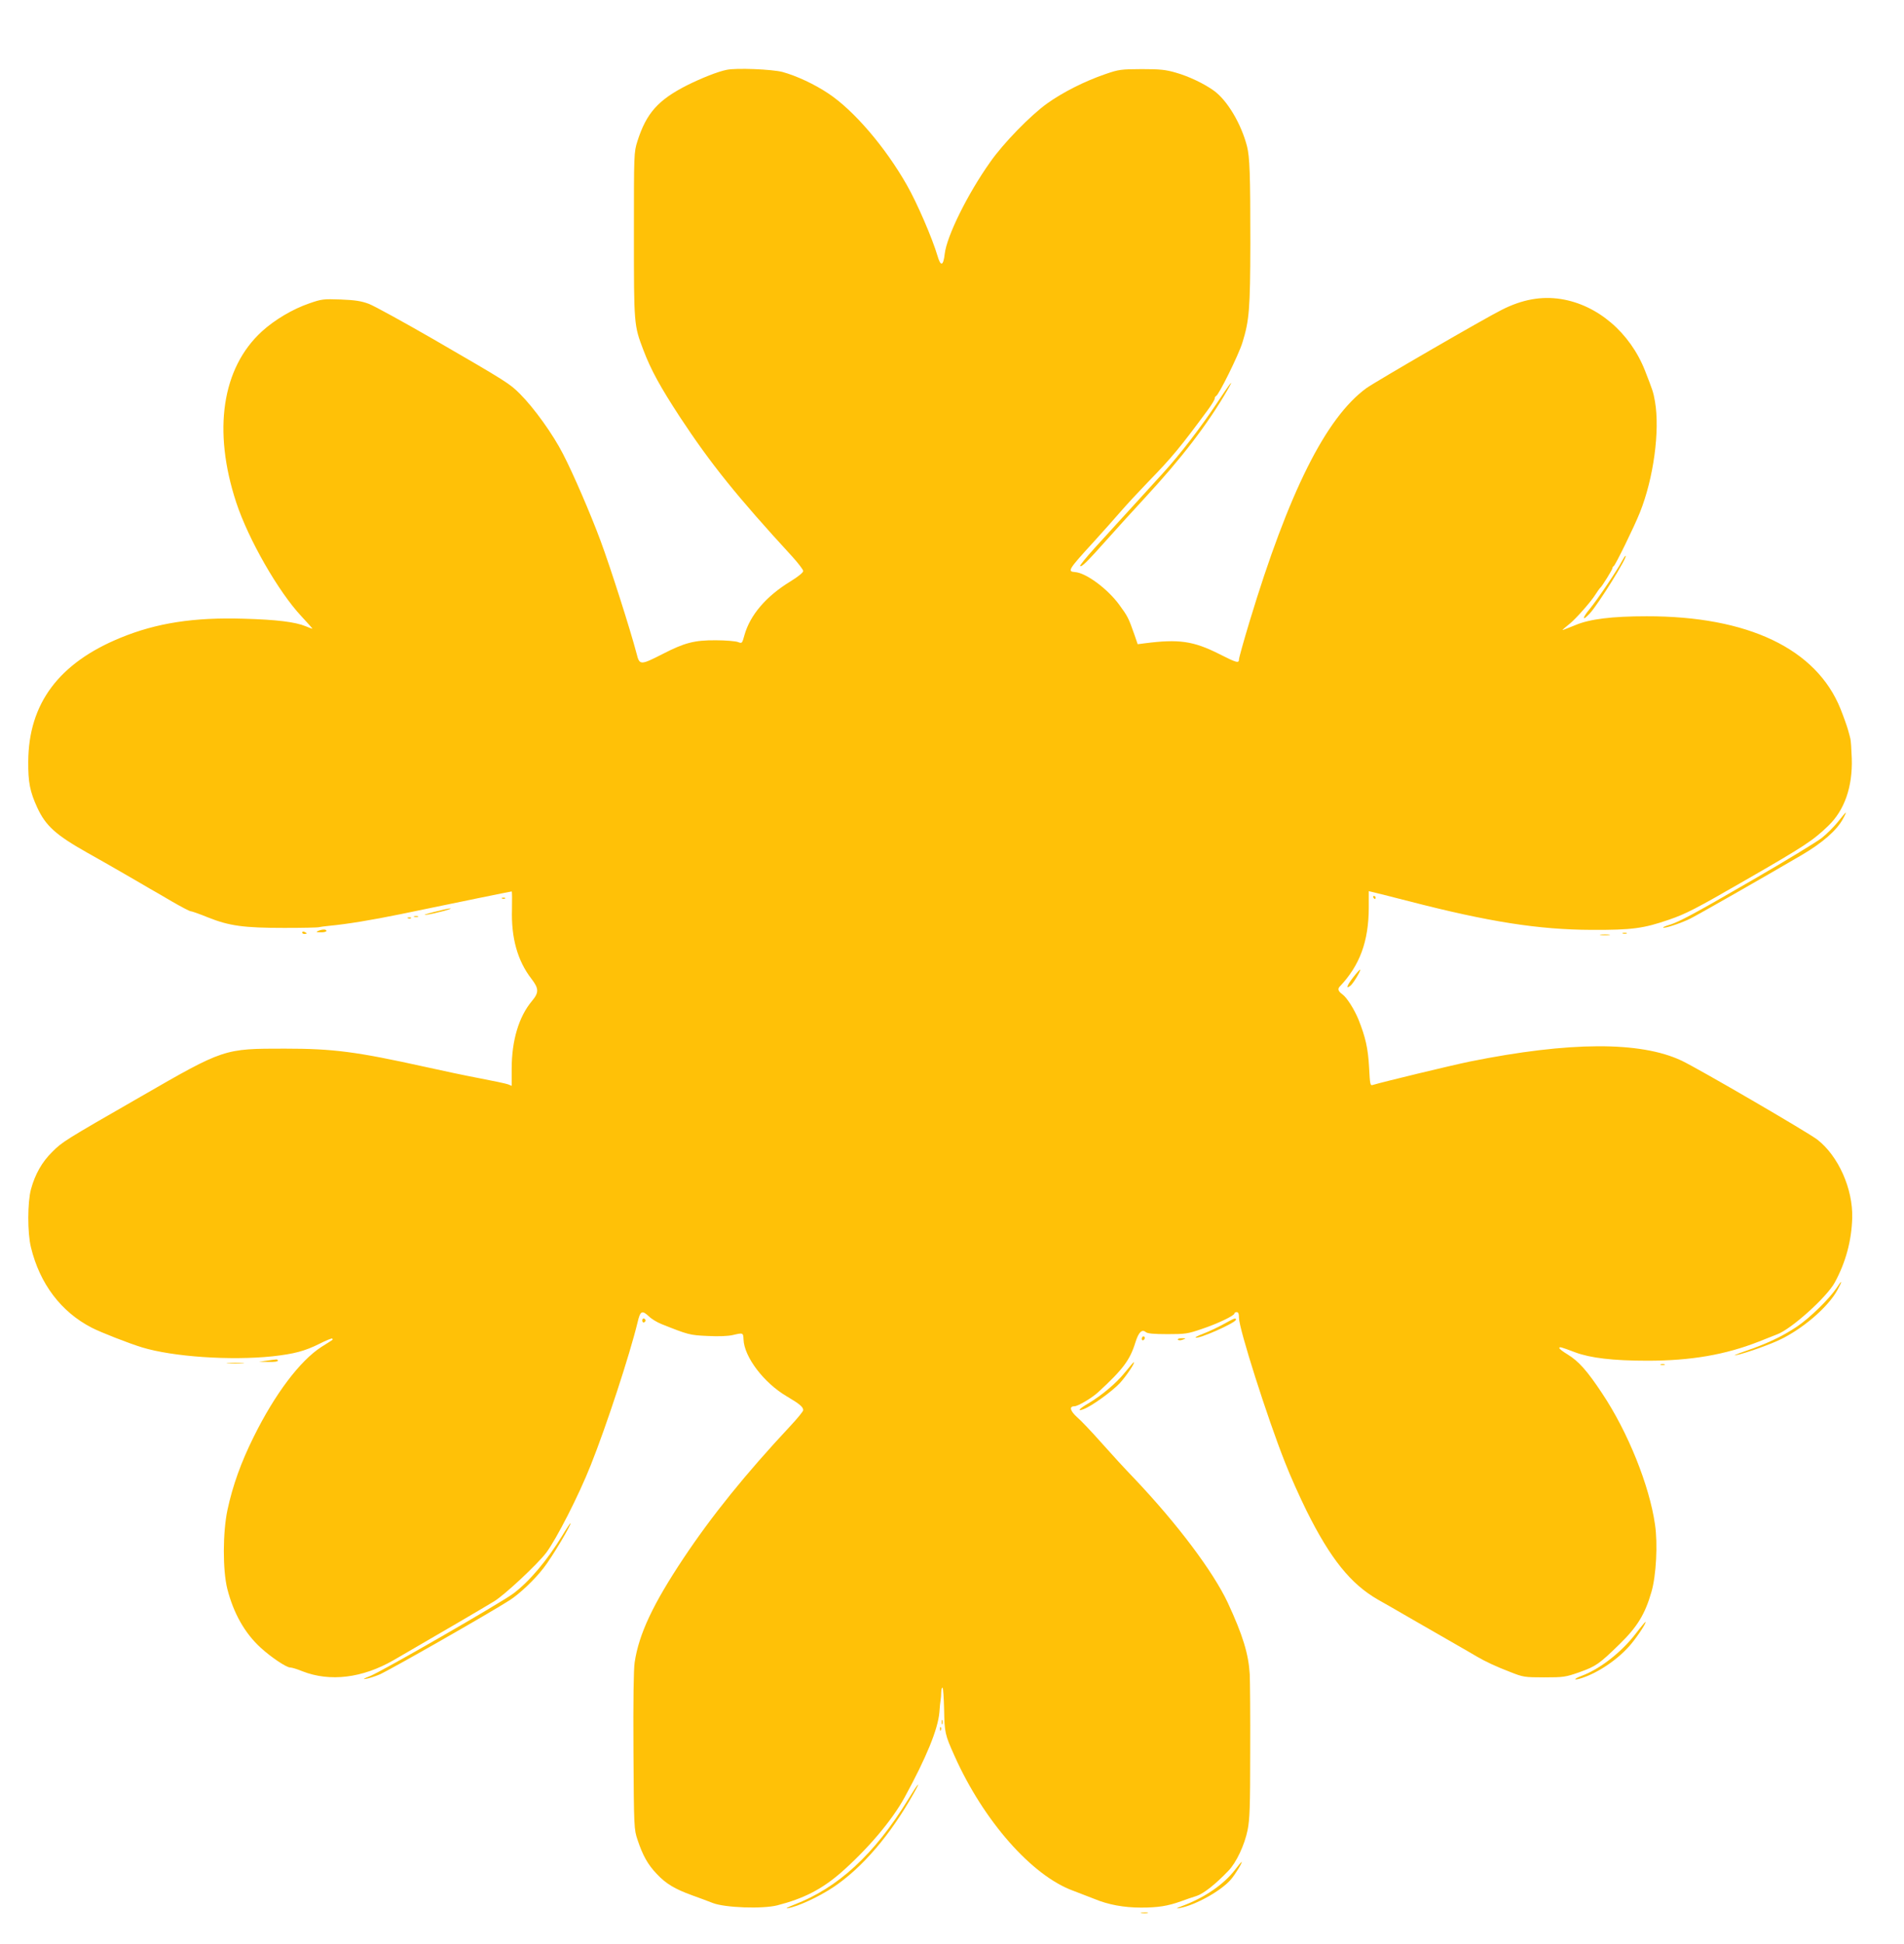 <?xml version="1.0" standalone="no"?>
<!DOCTYPE svg PUBLIC "-//W3C//DTD SVG 20010904//EN"
 "http://www.w3.org/TR/2001/REC-SVG-20010904/DTD/svg10.dtd">
<svg version="1.0" xmlns="http://www.w3.org/2000/svg"
 width="1254pt" height="1280pt" viewBox="0 0 1254 1280"
 preserveAspectRatio="xMidYMid meet">
<g transform="translate(0,1280) scale(0.1,-0.1)"
fill="#ffc107" stroke="none">
<path d="M4785 12340 c-59 -12 -164 -54 -257 -100 -194 -98 -271 -185 -330
-370 -23 -75 -23 -76 -23 -615 0 -593 0 -596 62 -759 50 -132 111 -243 243
-445 201 -305 373 -519 737 -915 40 -44 73 -87 73 -96 0 -10 -33 -37 -85 -69
-159 -97 -265 -221 -302 -353 -15 -55 -16 -56 -42 -46 -14 6 -80 12 -146 12
-141 1 -206 -16 -350 -90 -147 -75 -153 -75 -172 1 -42 160 -172 567 -238 745
-67 180 -181 444 -247 571 -66 129 -190 302 -283 395 -69 69 -85 79 -570 360
-198 114 -389 219 -425 233 -51 19 -90 25 -186 29 -114 4 -125 3 -208 -26
-108 -37 -228 -108 -312 -185 -262 -240 -324 -652 -168 -1126 80 -243 278
-588 429 -749 42 -45 75 -82 72 -82 -2 0 -22 7 -43 16 -69 29 -195 44 -409 50
-328 10 -573 -28 -810 -125 -408 -167 -607 -434 -609 -816 -1 -136 11 -197 59
-302 56 -121 121 -180 330 -298 61 -34 170 -96 244 -139 74 -43 149 -86 165
-96 17 -9 82 -47 145 -84 62 -36 119 -66 126 -66 7 0 59 -18 115 -41 140 -56
236 -69 502 -69 119 0 223 2 230 5 7 2 38 6 68 9 117 11 274 37 466 76 376 78
728 150 734 150 3 0 3 -52 2 -115 -6 -190 36 -341 128 -460 50 -65 50 -91 3
-147 -86 -103 -133 -259 -133 -447 l0 -111 -24 10 c-14 5 -98 23 -188 40 -90
17 -251 51 -358 75 -453 100 -603 120 -925 120 -400 0 -398 1 -948 -316 -507
-291 -517 -298 -583 -364 -68 -67 -113 -147 -140 -246 -23 -85 -24 -287 0
-383 58 -239 198 -425 401 -529 58 -30 242 -102 330 -129 203 -62 582 -88 860
-59 143 16 211 34 308 82 43 22 82 38 85 35 3 -3 3 -7 1 -9 -2 -2 -35 -23 -72
-46 -141 -91 -306 -309 -446 -592 -83 -167 -138 -319 -173 -482 -31 -147 -32
-395 -1 -519 41 -161 115 -292 220 -388 69 -63 169 -130 194 -130 11 0 47 -11
81 -25 181 -71 395 -45 600 73 304 176 603 351 663 388 70 43 284 243 342 319
68 91 214 376 294 578 102 255 257 728 308 939 18 77 29 83 76 39 16 -16 53
-38 80 -49 178 -71 188 -74 306 -79 73 -4 134 -1 165 6 68 16 69 16 71 -29 4
-115 134 -286 284 -374 86 -51 109 -70 109 -92 0 -7 -38 -54 -85 -104 -296
-317 -517 -591 -703 -870 -201 -302 -294 -499 -322 -686 -7 -45 -10 -253 -8
-585 3 -508 4 -515 27 -584 35 -105 68 -163 127 -225 60 -64 119 -99 232 -140
42 -15 104 -38 137 -51 80 -31 328 -40 425 -15 172 44 291 105 416 213 175
153 338 344 422 498 143 262 219 447 229 560 2 33 6 69 8 80 2 11 4 35 4 53 1
18 4 31 9 29 4 -3 8 -67 10 -144 3 -152 5 -164 69 -306 191 -427 509 -788 781
-887 42 -16 105 -40 140 -54 91 -38 194 -57 307 -57 111 0 175 10 262 41 32
12 79 28 105 36 45 15 124 77 208 165 52 53 107 170 127 269 14 72 17 149 17
515 1 237 -1 466 -3 510 -8 134 -45 256 -144 470 -97 207 -334 522 -615 818
-59 61 -158 169 -220 239 -62 70 -133 145 -159 167 -45 41 -53 71 -17 71 23 0
115 54 157 93 163 150 209 211 245 328 21 67 43 89 69 67 11 -9 52 -13 142
-13 117 0 133 2 226 34 105 35 215 88 215 102 0 5 7 9 15 9 11 0 15 -11 15
-38 0 -71 187 -659 303 -951 33 -86 98 -230 143 -321 157 -315 290 -480 469
-583 33 -18 137 -78 230 -132 94 -54 217 -125 275 -158 58 -33 123 -71 145
-84 58 -34 128 -67 225 -104 81 -32 91 -34 220 -34 128 0 140 2 230 33 112 40
133 55 267 186 117 114 168 198 210 345 31 107 42 316 23 443 -37 257 -178
608 -348 863 -98 148 -155 212 -227 256 -30 18 -55 37 -55 42 0 11 9 8 105
-28 99 -37 248 -55 475 -55 286 0 513 39 734 126 50 20 104 41 119 47 94 34
329 246 381 342 72 132 111 276 115 426 5 192 -92 408 -230 515 -64 49 -786
469 -894 520 -272 128 -738 126 -1394 -6 -126 -26 -573 -134 -639 -154 -18 -6
-19 2 -25 116 -7 125 -23 197 -70 315 -27 66 -76 144 -105 165 -28 20 -33 35
-20 50 134 140 192 299 193 521 l0 109 25 -6 c14 -3 121 -30 238 -60 526 -136
856 -188 1207 -189 263 -1 339 9 507 67 111 38 174 70 505 261 384 221 444
260 545 358 106 102 160 256 154 443 -2 60 -6 118 -9 129 -2 11 -10 38 -16 60
-6 22 -28 84 -49 137 -159 396 -610 611 -1277 610 -228 0 -374 -18 -469 -58
-34 -14 -68 -27 -76 -30 -16 -6 -14 -4 41 41 41 34 139 145 166 189 14 22 29
43 33 46 11 8 80 120 80 129 0 5 3 11 8 13 10 4 135 259 172 352 91 226 133
540 100 732 -12 66 -14 70 -66 204 -99 251 -313 433 -554 471 -129 20 -255 -3
-389 -71 -109 -54 -837 -476 -892 -516 -267 -195 -511 -683 -770 -1539 -38
-126 -69 -237 -69 -247 0 -27 -15 -23 -133 37 -168 84 -263 98 -488 69 l-46
-6 -22 64 c-39 111 -44 120 -101 198 -79 106 -218 208 -290 213 -52 4 -44 16
125 201 61 67 141 157 179 201 38 44 118 130 176 190 158 162 217 234 393 473
26 35 47 70 47 77 0 7 4 15 9 17 18 6 150 274 174 353 45 145 51 221 52 650 0
462 -4 570 -22 642 -38 147 -129 301 -217 365 -63 46 -167 96 -253 120 -65 19
-103 23 -223 23 -138 -1 -150 -2 -240 -33 -135 -46 -281 -120 -383 -193 -108
-77 -290 -263 -376 -387 -149 -210 -286 -488 -299 -604 -9 -81 -27 -85 -48
-11 -33 112 -133 345 -201 464 -142 250 -349 492 -518 604 -90 60 -207 115
-301 141 -68 18 -306 28 -369 14z"/>
<path d="M8013 10143 c-106 -159 -236 -329 -355 -460 -91 -100 -285 -313 -447
-490 -57 -63 -101 -117 -97 -120 9 -9 43 24 183 181 68 76 176 195 241 265
243 262 417 489 547 714 49 85 20 49 -72 -90z"/>
<path d="M10684 9108 c-30 -59 -163 -256 -214 -318 -51 -61 -51 -85 0 -30 57
61 255 380 236 380 -3 0 -13 -15 -22 -32z"/>
<path d="M12107 7391 c-26 -33 -75 -82 -109 -109 -35 -27 -235 -149 -446 -271
-407 -236 -492 -281 -560 -302 -23 -7 -40 -14 -38 -17 8 -7 119 29 180 60 59
30 468 263 731 417 138 81 232 163 273 239 13 23 21 42 19 42 -2 0 -25 -27
-50 -59z"/>
<path d="M9045 6890 c3 -5 8 -10 11 -10 2 0 4 5 4 10 0 6 -5 10 -11 10 -5 0
-7 -4 -4 -10z"/>
<path d="M3308 6883 c7 -3 16 -2 19 1 4 3 -2 6 -13 5 -11 0 -14 -3 -6 -6z"/>
<path d="M2855 6794 c-49 -12 -72 -21 -50 -18 50 6 187 42 160 42 -11 0 -60
-11 -110 -24z"/>
<path d="M2728 6763 c6 -2 18 -2 25 0 6 3 1 5 -13 5 -14 0 -19 -2 -12 -5z"/>
<path d="M2688 6753 c7 -3 16 -2 19 1 4 3 -2 6 -13 5 -11 0 -14 -3 -6 -6z"/>
<path d="M2095 6670 c-16 -7 -13 -9 18 -9 20 -1 37 4 37 9 0 12 -27 12 -55 0z"/>
<path d="M1990 6660 c0 -6 7 -10 15 -10 8 0 15 2 15 4 0 2 -7 6 -15 10 -8 3
-15 1 -15 -4z"/>
<path d="M10688 6653 c6 -2 18 -2 25 0 6 3 1 5 -13 5 -14 0 -19 -2 -12 -5z"/>
<path d="M10543 6643 c15 -2 39 -2 55 0 15 2 2 4 -28 4 -30 0 -43 -2 -27 -4z"/>
<path d="M8912 6364 c-42 -54 -50 -81 -17 -54 19 16 69 99 63 105 -2 2 -23
-21 -46 -51z"/>
<path d="M12096 4319 c-49 -73 -178 -199 -262 -255 -97 -65 -200 -113 -337
-160 -56 -19 -86 -32 -67 -28 52 9 199 60 277 95 158 71 333 220 396 337 34
62 30 68 -7 11z"/>
<path d="M4230 4105 c0 -9 5 -15 11 -13 6 2 11 8 11 13 0 5 -5 11 -11 13 -6 2
-11 -4 -11 -13z"/>
<path d="M8055 4079 c-38 -21 -96 -48 -128 -60 -31 -12 -55 -24 -53 -26 14
-15 266 97 266 117 0 14 -7 12 -85 -31z"/>
<path d="M7520 3984 c0 -8 5 -12 10 -9 6 3 10 10 10 16 0 5 -4 9 -10 9 -5 0
-10 -7 -10 -16z"/>
<path d="M7758 3978 c5 -5 19 -5 33 1 22 8 22 9 -9 9 -19 -1 -29 -5 -24 -10z"/>
<path d="M1755 3840 l-50 -7 63 -1 c36 -1 62 2 62 8 0 6 -6 9 -12 8 -7 0 -35
-4 -63 -8z"/>
<path d="M1503 3823 c26 -2 68 -2 95 0 26 2 4 3 -48 3 -52 0 -74 -1 -47 -3z"/>
<path d="M7410 3764 c-59 -73 -153 -152 -242 -205 -61 -35 -77 -56 -31 -38 54
20 191 120 239 172 43 47 103 137 91 137 -2 0 -28 -30 -57 -66z"/>
<path d="M10938 3813 c6 -2 18 -2 25 0 6 3 1 5 -13 5 -14 0 -19 -2 -12 -5z"/>
<path d="M3703 2688 c-101 -165 -216 -301 -322 -381 -80 -60 -871 -516 -945
-544 -41 -16 -50 -22 -28 -18 18 2 59 15 90 28 57 23 739 412 862 492 64 42
160 132 220 210 54 68 189 295 177 295 -2 0 -27 -37 -54 -82z"/>
<path d="M10774 2044 c-94 -123 -236 -234 -357 -279 -56 -21 -56 -33 0 -15
114 37 247 129 327 226 47 57 103 144 93 144 -2 0 -31 -34 -63 -76z"/>
<path d="M6202 1460 c0 -14 2 -19 5 -12 2 6 2 18 0 25 -3 6 -5 1 -5 -13z"/>
<path d="M6191 1414 c0 -11 3 -14 6 -6 3 7 2 16 -1 19 -3 4 -6 -2 -5 -13z"/>
<path d="M5980 949 c-220 -358 -460 -580 -750 -691 -43 -17 -61 -27 -41 -23
64 10 203 74 299 138 190 127 376 343 531 620 52 92 28 66 -39 -44z"/>
<path d="M8135 489 c-75 -98 -202 -185 -350 -240 -40 -15 -43 -18 -15 -13 101
18 271 112 336 187 31 36 80 117 71 117 -1 0 -21 -23 -42 -51z"/>
<path d="M7518 203 c12 -2 30 -2 40 0 9 3 -1 5 -23 4 -22 0 -30 -2 -17 -4z"/>
</g>
</svg>
